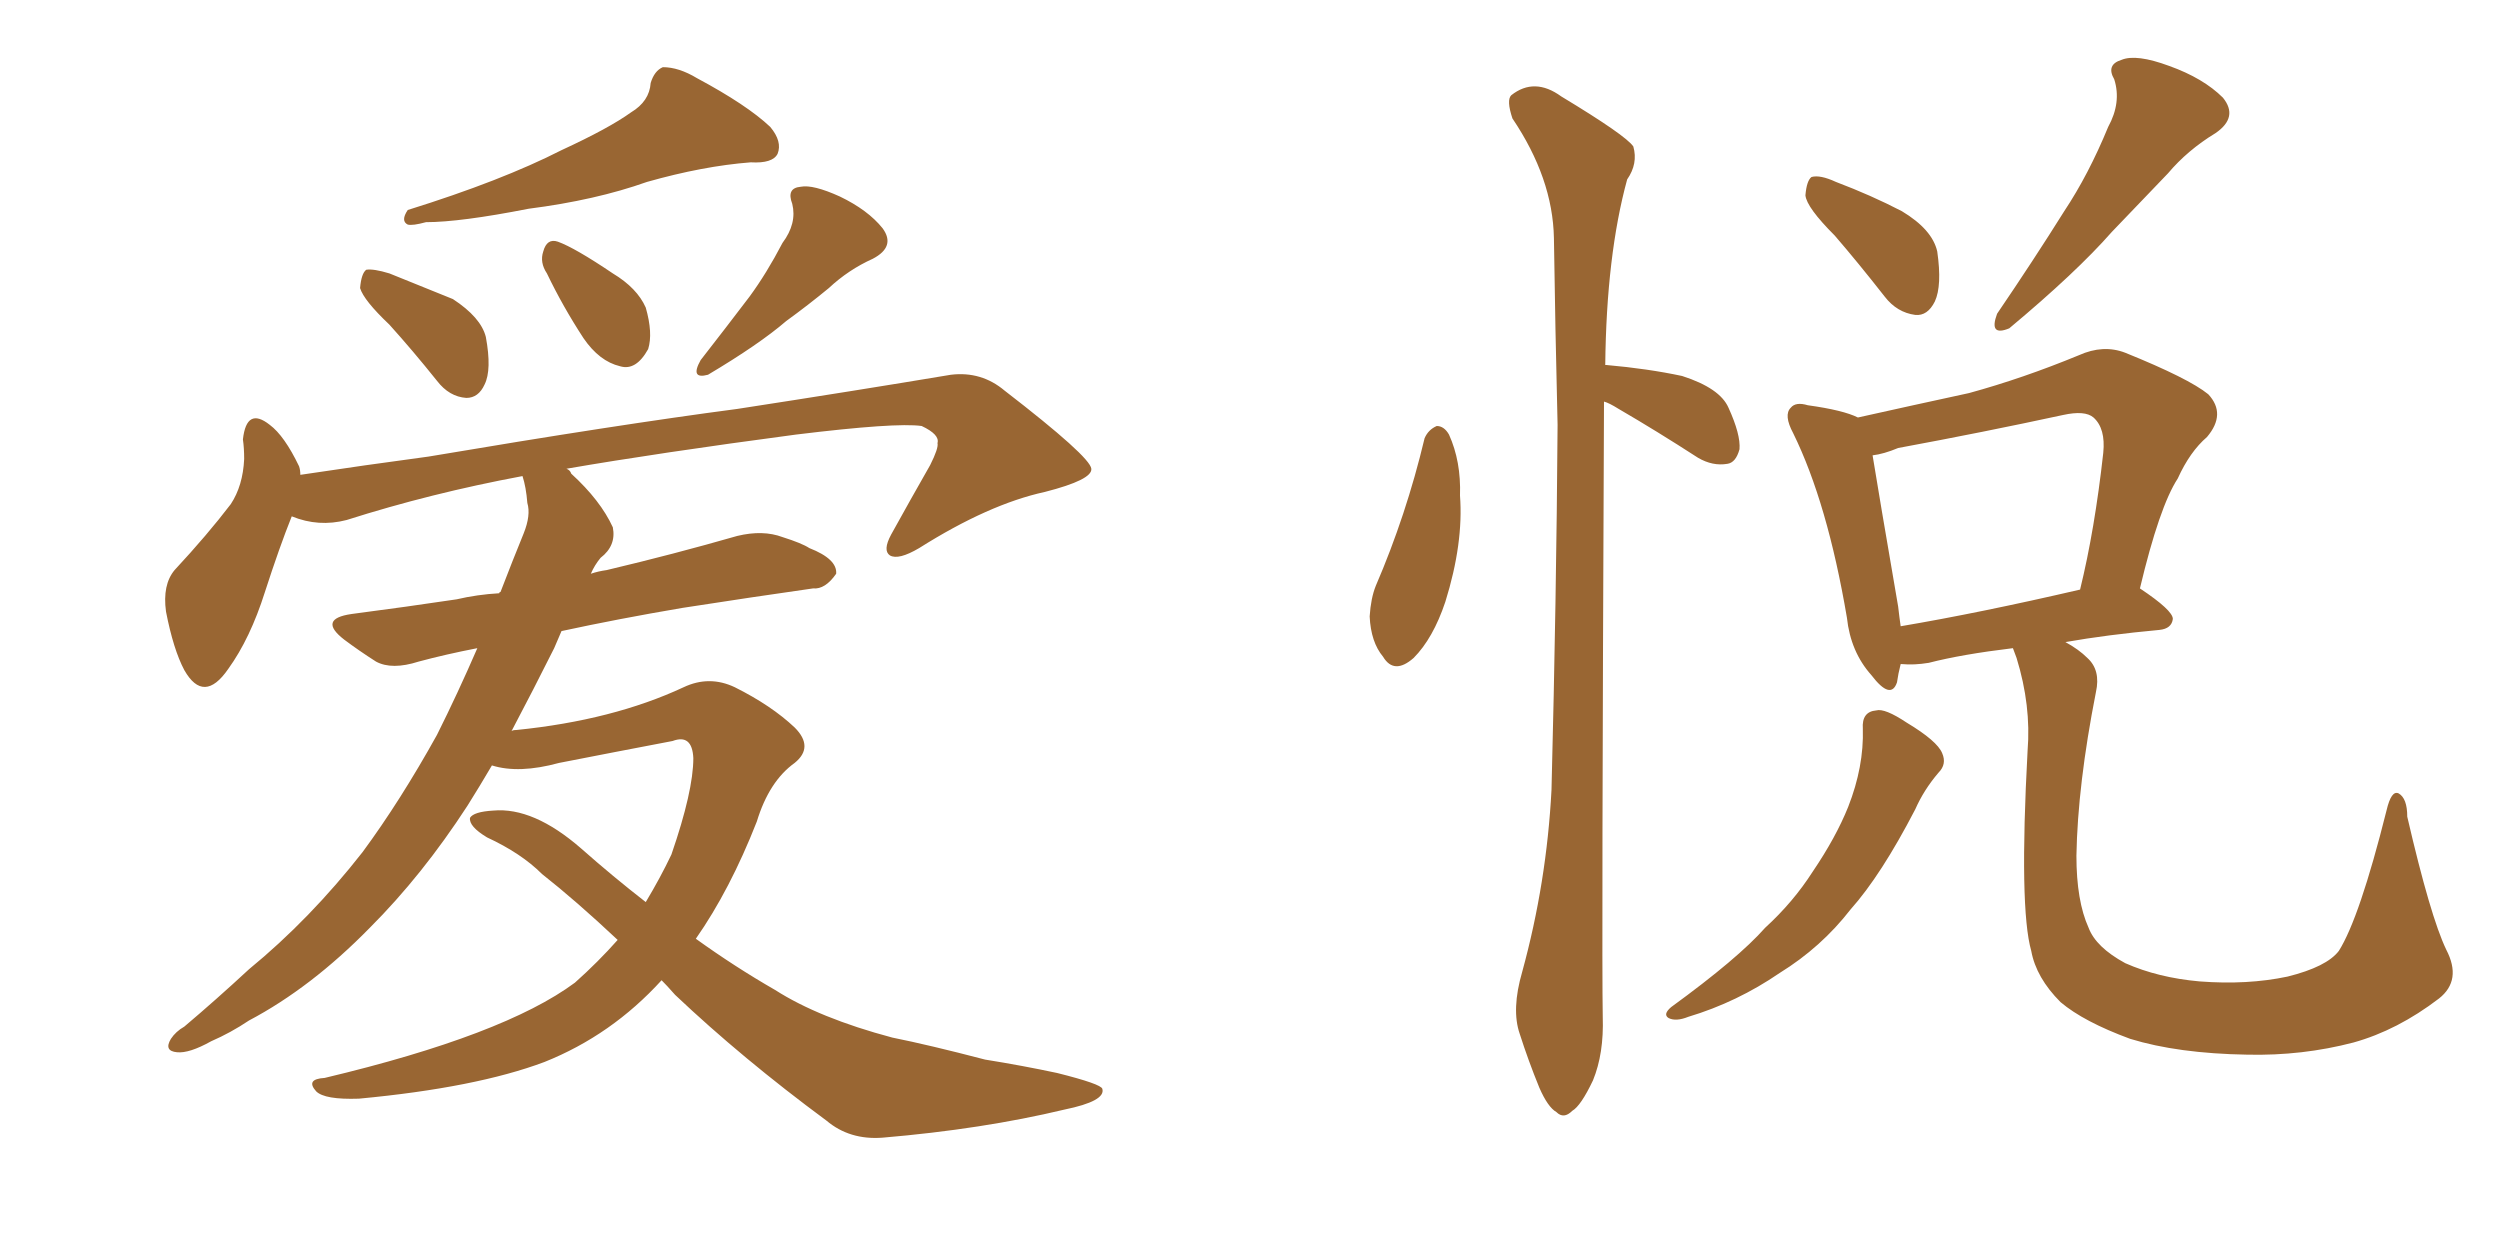 <svg xmlns="http://www.w3.org/2000/svg" xmlns:xlink="http://www.w3.org/1999/xlink" width="300" height="150"><path fill="#996633" padding="10" d="M75.73 13.48L75.73 13.48Q77.93 12.16 78.08 9.96L78.08 9.96Q78.52 8.50 79.54 8.06L79.54 8.06Q81.45 8.06 83.64 9.38L83.64 9.38Q89.65 12.60 92.43 15.23L92.43 15.23Q93.90 16.99 93.31 18.46L93.31 18.46Q92.72 19.63 90.09 19.48L90.09 19.48Q84.38 19.92 77.64 21.83L77.64 21.83Q71.48 24.02 63.43 25.05L63.43 25.05Q55.22 26.66 51.12 26.66L51.12 26.66Q49.51 27.10 48.93 26.95L48.93 26.95Q48.05 26.51 48.93 25.20L48.93 25.20Q60.21 21.68 67.38 18.02L67.38 18.02Q73.10 15.38 75.73 13.48ZM46.73 38.96L46.73 38.96Q43.65 36.04 43.21 34.57L43.21 34.57Q43.36 32.81 43.95 32.37L43.95 32.37Q44.82 32.23 46.73 32.81L46.73 32.81Q50.68 34.42 54.35 35.89L54.35 35.89Q57.71 38.09 58.30 40.43L58.30 40.43Q59.03 44.38 58.15 46.14L58.15 46.14Q57.42 47.75 55.96 47.75L55.96 47.75Q53.91 47.61 52.44 45.70L52.44 45.70Q49.51 42.04 46.73 38.96ZM65.63 32.81L65.63 32.81Q64.75 31.49 65.19 30.18L65.19 30.18Q65.63 28.56 66.94 29.00L66.94 29.00Q68.99 29.74 73.54 32.81L73.54 32.81Q76.46 34.57 77.49 36.91L77.49 36.91Q78.37 39.99 77.78 41.89L77.78 41.89Q76.32 44.53 74.41 43.95L74.41 43.95Q71.92 43.36 70.02 40.58L70.02 40.58Q67.53 36.77 65.63 32.81ZM93.90 29.15L93.90 29.15Q95.65 26.81 95.07 24.46L95.07 24.46Q94.34 22.56 96.09 22.41L96.09 22.41Q97.56 22.12 100.78 23.58L100.78 23.58Q104.15 25.20 105.91 27.39L105.91 27.39Q107.52 29.59 104.74 31.05L104.74 31.05Q101.81 32.37 99.46 34.57L99.46 34.57Q96.97 36.62 94.34 38.53L94.34 38.53Q91.11 41.31 84.96 44.97L84.96 44.97Q82.76 45.56 84.08 43.21L84.08 43.21Q87.16 39.26 89.94 35.60L89.94 35.60Q91.99 32.81 93.90 29.15ZM79.39 117.63L79.39 117.63L79.39 117.63Q73.39 124.22 65.33 127.44L65.33 127.44Q57.13 130.52 43.07 131.84L43.07 131.84Q38.96 131.98 37.94 130.96L37.94 130.96Q36.62 129.49 38.96 129.35L38.96 129.35Q60.50 124.22 68.99 117.92L68.99 117.92Q71.78 115.43 74.12 112.79L74.12 112.79Q69.14 108.11 65.04 104.88L65.04 104.88Q62.55 102.39 58.45 100.49L58.45 100.49Q56.25 99.17 56.40 98.14L56.40 98.14Q56.84 97.41 59.18 97.27L59.18 97.27Q64.01 96.83 69.73 101.81L69.73 101.81Q73.54 105.18 77.49 108.25L77.49 108.25Q79.25 105.32 80.57 102.54L80.57 102.54Q83.20 94.92 83.20 90.97L83.20 90.97Q83.06 88.04 80.71 88.92L80.71 88.92Q73.83 90.23 67.09 91.55L67.09 91.55Q62.26 92.87 59.03 91.85L59.03 91.85Q57.57 94.34 56.10 96.68L56.10 96.68Q50.68 105.03 44.38 111.33L44.38 111.33Q37.35 118.51 29.88 122.46L29.88 122.46Q27.69 123.93 25.34 124.95L25.34 124.95Q22.71 126.42 21.24 126.27L21.24 126.27Q19.63 126.12 20.51 124.66L20.51 124.66Q21.09 123.78 22.12 123.19L22.12 123.19Q25.93 119.97 29.88 116.31L29.88 116.31Q37.21 110.30 43.51 102.25L43.51 102.25Q48.05 96.09 52.44 88.18L52.44 88.18Q54.93 83.20 57.28 77.78L57.28 77.78Q53.47 78.52 50.24 79.39L50.24 79.39Q47.02 80.42 45.12 79.39L45.12 79.39Q43.07 78.08 41.31 76.76L41.31 76.76Q38.09 74.27 42.19 73.68L42.19 73.68Q48.93 72.80 54.79 71.92L54.79 71.92Q57.28 71.34 59.91 71.19L59.91 71.19Q59.91 71.04 60.06 71.04L60.06 71.04Q61.52 67.24 62.84 64.01L62.84 64.01Q63.72 61.82 63.28 60.35L63.28 60.35Q63.13 58.45 62.70 57.13L62.70 57.13Q51.71 59.18 41.60 62.40L41.60 62.40Q38.23 63.28 35.01 61.96L35.01 61.96Q33.54 65.63 31.79 71.04L31.79 71.04Q30.03 76.61 27.39 80.27L27.39 80.27Q24.46 84.52 22.12 80.42L22.12 80.42Q20.80 77.93 19.92 73.39L19.92 73.39Q19.48 70.17 20.95 68.41L20.95 68.41Q24.90 64.16 27.69 60.50L27.69 60.50Q29.15 58.30 29.30 55.08L29.30 55.08Q29.30 53.76 29.15 52.73L29.15 52.73Q29.59 48.78 32.37 50.98L32.37 50.98Q34.13 52.29 35.89 55.96L35.89 55.96Q36.04 56.40 36.04 56.98L36.04 56.98Q43.80 55.81 51.42 54.79L51.42 54.79Q73.97 50.98 88.48 49.07L88.48 49.07Q102.69 46.88 114.11 44.97L114.11 44.97Q117.77 44.53 120.56 46.88L120.56 46.88Q130.81 54.79 130.96 56.25L130.96 56.25Q131.10 57.57 125.39 59.03L125.39 59.03Q118.65 60.50 110.30 65.77L110.30 65.77Q107.81 67.24 106.79 66.65L106.79 66.65Q105.91 66.06 106.93 64.16L106.93 64.16Q109.28 59.91 111.62 55.81L111.62 55.81Q112.65 53.76 112.50 53.17L112.50 53.17Q112.79 52.15 110.60 51.12L110.60 51.12Q107.52 50.68 95.51 52.15L95.51 52.15Q78.96 54.35 67.97 56.25L67.97 56.25Q68.41 56.40 68.55 56.84L68.55 56.84Q72.07 60.06 73.54 63.28L73.54 63.28Q73.97 65.48 72.07 66.94L72.07 66.94Q71.34 67.82 70.90 68.85L70.90 68.85Q71.78 68.55 72.80 68.41L72.80 68.41Q80.86 66.50 88.48 64.31L88.48 64.31Q91.55 63.57 93.90 64.45L93.90 64.45Q96.24 65.19 97.12 65.77L97.12 65.77Q100.49 67.09 100.34 68.85L100.34 68.85Q99.02 70.75 97.56 70.61L97.56 70.61Q90.38 71.63 81.88 72.95L81.88 72.95Q74.12 74.27 67.38 75.73L67.38 75.73Q66.94 76.76 66.50 77.78L66.50 77.78Q64.01 82.76 61.38 87.74L61.38 87.74Q61.52 87.60 61.96 87.60L61.96 87.60Q73.54 86.43 82.03 82.47L82.03 82.47Q85.11 81.01 88.18 82.47L88.18 82.47Q92.58 84.67 95.36 87.30L95.36 87.30Q97.71 89.65 95.36 91.55L95.36 91.55Q92.29 93.75 90.82 98.58L90.82 98.58Q87.60 106.79 83.50 112.65L83.50 112.65Q88.18 116.02 93.02 118.80L93.02 118.80Q98.29 122.17 107.08 124.51L107.08 124.51Q111.47 125.39 118.21 127.15L118.21 127.15Q122.75 127.88 126.86 128.76L126.86 128.76Q132.13 130.08 132.28 130.66L132.28 130.66Q132.71 132.13 127.73 133.15L127.73 133.15Q117.92 135.50 105.91 136.52L105.91 136.52Q101.95 136.82 99.17 134.47L99.17 134.47Q89.06 127.00 81.01 119.38L81.01 119.38Q79.98 118.21 79.39 117.63ZM170.95 52.59L170.95 52.59Q171.39 51.56 172.41 51.12L172.41 51.12Q173.29 51.12 173.88 52.15L173.88 52.15Q175.34 55.37 175.20 59.47L175.20 59.47Q175.63 65.19 173.44 72.22L173.44 72.22Q171.97 76.61 169.63 78.96L169.63 78.96Q167.29 81.01 165.97 78.81L165.97 78.81Q164.50 77.05 164.36 73.97L164.36 73.97Q164.50 71.78 165.09 70.31L165.09 70.31Q168.75 61.82 170.95 52.59ZM192.48 48.19L192.48 48.19Q192.19 114.55 192.33 122.02L192.33 122.02Q192.48 126.42 191.16 129.64L191.16 129.64Q189.70 132.71 188.67 133.30L188.67 133.30Q187.65 134.33 186.77 133.45L186.77 133.45Q185.74 132.86 184.72 130.52L184.72 130.52Q183.40 127.29 182.37 124.07L182.37 124.07Q181.35 121.14 182.67 116.60L182.67 116.60Q185.60 105.91 186.18 94.78L186.18 94.78Q186.77 71.78 186.91 50.98L186.91 50.98Q186.62 39.11 186.47 28.56L186.47 28.56Q186.33 21.39 181.49 14.21L181.49 14.21Q180.76 12.01 181.35 11.43L181.35 11.43Q184.13 9.23 187.35 11.57L187.35 11.57Q195.12 16.26 196.00 17.58L196.00 17.58Q196.58 19.63 195.26 21.53L195.26 21.53Q192.77 30.62 192.63 43.80L192.63 43.80Q192.77 43.80 192.77 43.80L192.77 43.80Q197.75 44.24 201.86 45.12L201.86 45.12Q206.40 46.58 207.42 48.93L207.42 48.93Q208.89 52.15 208.74 53.91L208.74 53.91Q208.30 55.52 207.28 55.66L207.28 55.66Q205.52 55.96 203.76 54.93L203.76 54.93Q198.78 51.71 194.24 49.07L194.24 49.07Q193.07 48.34 192.48 48.19ZM220.17 28.27L220.17 28.27Q216.80 24.90 216.65 23.44L216.65 23.44Q216.80 21.68 217.38 21.24L217.38 21.24Q218.41 20.95 220.31 21.83L220.31 21.83Q224.56 23.44 228.22 25.34L228.22 25.34Q231.88 27.54 232.47 30.18L232.47 30.18Q233.06 34.28 232.18 36.18L232.18 36.18Q231.30 37.94 229.83 37.79L229.83 37.79Q227.64 37.50 226.17 35.60L226.17 35.60Q222.95 31.49 220.17 28.27ZM252.98 15.23L252.98 15.23Q254.59 12.30 253.71 9.52L253.71 9.52Q252.69 7.76 254.59 7.18L254.59 7.18Q256.35 6.45 260.30 7.91L260.30 7.91Q264.40 9.38 266.75 11.72L266.75 11.72Q268.65 14.06 265.87 15.97L265.87 15.97Q262.50 18.02 260.16 20.80L260.16 20.80Q256.93 24.17 253.42 27.83L253.42 27.83Q249.17 32.67 241.11 39.40L241.11 39.40Q238.62 40.43 239.65 37.65L239.65 37.65Q244.04 31.20 247.71 25.34L247.71 25.34Q250.63 20.95 252.98 15.23ZM223.54 87.45L223.54 87.45Q223.39 85.40 225.15 85.25L225.15 85.25Q226.17 84.96 228.81 86.72L228.81 86.72Q232.47 88.92 233.06 90.38L233.06 90.38Q233.64 91.70 232.62 92.72L232.62 92.72Q230.86 94.78 229.83 97.12L229.83 97.12Q225.73 105.03 222.07 109.13L222.07 109.13Q218.55 113.67 213.57 116.75L213.57 116.75Q208.45 120.26 202.59 122.02L202.59 122.02Q201.12 122.61 200.24 122.17L200.24 122.17Q199.51 121.73 200.54 120.85L200.54 120.85Q208.59 114.99 211.82 111.33L211.82 111.33Q215.19 108.25 217.53 104.59L217.53 104.59Q220.31 100.49 221.78 96.83L221.78 96.83Q223.68 91.99 223.54 87.45ZM293.55 113.96L293.55 113.96Q295.46 117.63 292.68 119.82L292.68 119.82Q287.70 123.63 282.42 125.10L282.42 125.10Q276.27 126.71 269.68 126.56L269.68 126.56Q261.33 126.42 255.62 124.66L255.62 124.66Q250.05 122.61 247.27 120.26L247.27 120.26Q244.34 117.33 243.75 114.11L243.75 114.11Q242.29 108.98 243.31 90.09L243.31 90.09Q243.75 84.67 241.99 78.96L241.99 78.96Q241.70 78.22 241.55 77.78L241.55 77.78Q235.40 78.52 231.45 79.54L231.45 79.54Q229.69 79.83 228.22 79.69L228.22 79.69Q228.22 79.69 228.08 79.69L228.08 79.69Q227.78 80.86 227.64 81.88L227.64 81.88Q226.90 84.08 224.56 81.01L224.56 81.01Q222.07 78.22 221.63 74.12L221.63 74.12Q219.29 60.35 215.19 52.00L215.19 52.00Q214.01 49.80 214.89 48.93L214.89 48.93Q215.48 48.19 216.94 48.63L216.94 48.63Q221.19 49.22 222.95 50.10L222.95 50.10Q229.54 48.63 236.28 47.17L236.28 47.17Q242.72 45.41 249.46 42.63L249.46 42.63Q252.39 41.31 255.03 42.33L255.03 42.33Q262.65 45.41 264.99 47.31L264.99 47.31Q267.19 49.66 264.84 52.44L264.84 52.44Q262.79 54.20 261.33 57.42L261.33 57.42Q259.13 60.79 256.79 70.61L256.79 70.61Q260.74 73.24 260.74 74.27L260.74 74.27Q260.60 75.44 259.13 75.59L259.13 75.59Q252.83 76.17 247.85 77.05L247.85 77.05Q249.46 77.93 250.49 78.96L250.49 78.96Q252.10 80.42 251.51 83.06L251.51 83.06Q249.32 94.19 249.17 102.69L249.17 102.69Q249.17 108.11 250.63 111.33L250.63 111.33Q251.51 113.67 255.03 115.58L255.03 115.58Q258.98 117.33 263.96 117.77L263.96 117.77Q269.68 118.21 274.51 117.19L274.51 117.19Q279.20 116.02 280.66 114.11L280.66 114.11Q283.15 110.16 286.38 97.27L286.38 97.27Q286.96 94.78 287.84 95.21L287.84 95.21Q288.87 95.80 288.87 98.00L288.87 98.00Q291.65 110.01 293.55 113.96ZM228.08 75.15L228.08 75.15L228.08 75.15Q237.60 73.54 249.61 70.75L249.61 70.75Q251.37 63.57 252.39 54.35L252.39 54.35Q252.69 51.42 251.22 50.10L251.22 50.10Q250.20 49.22 247.56 49.80L247.56 49.80Q238.04 51.86 227.78 53.76L227.78 53.76Q226.03 54.49 224.71 54.64L224.71 54.64Q225.44 59.18 227.78 72.80L227.78 72.80Q227.93 74.12 228.08 75.15Z"/></svg>